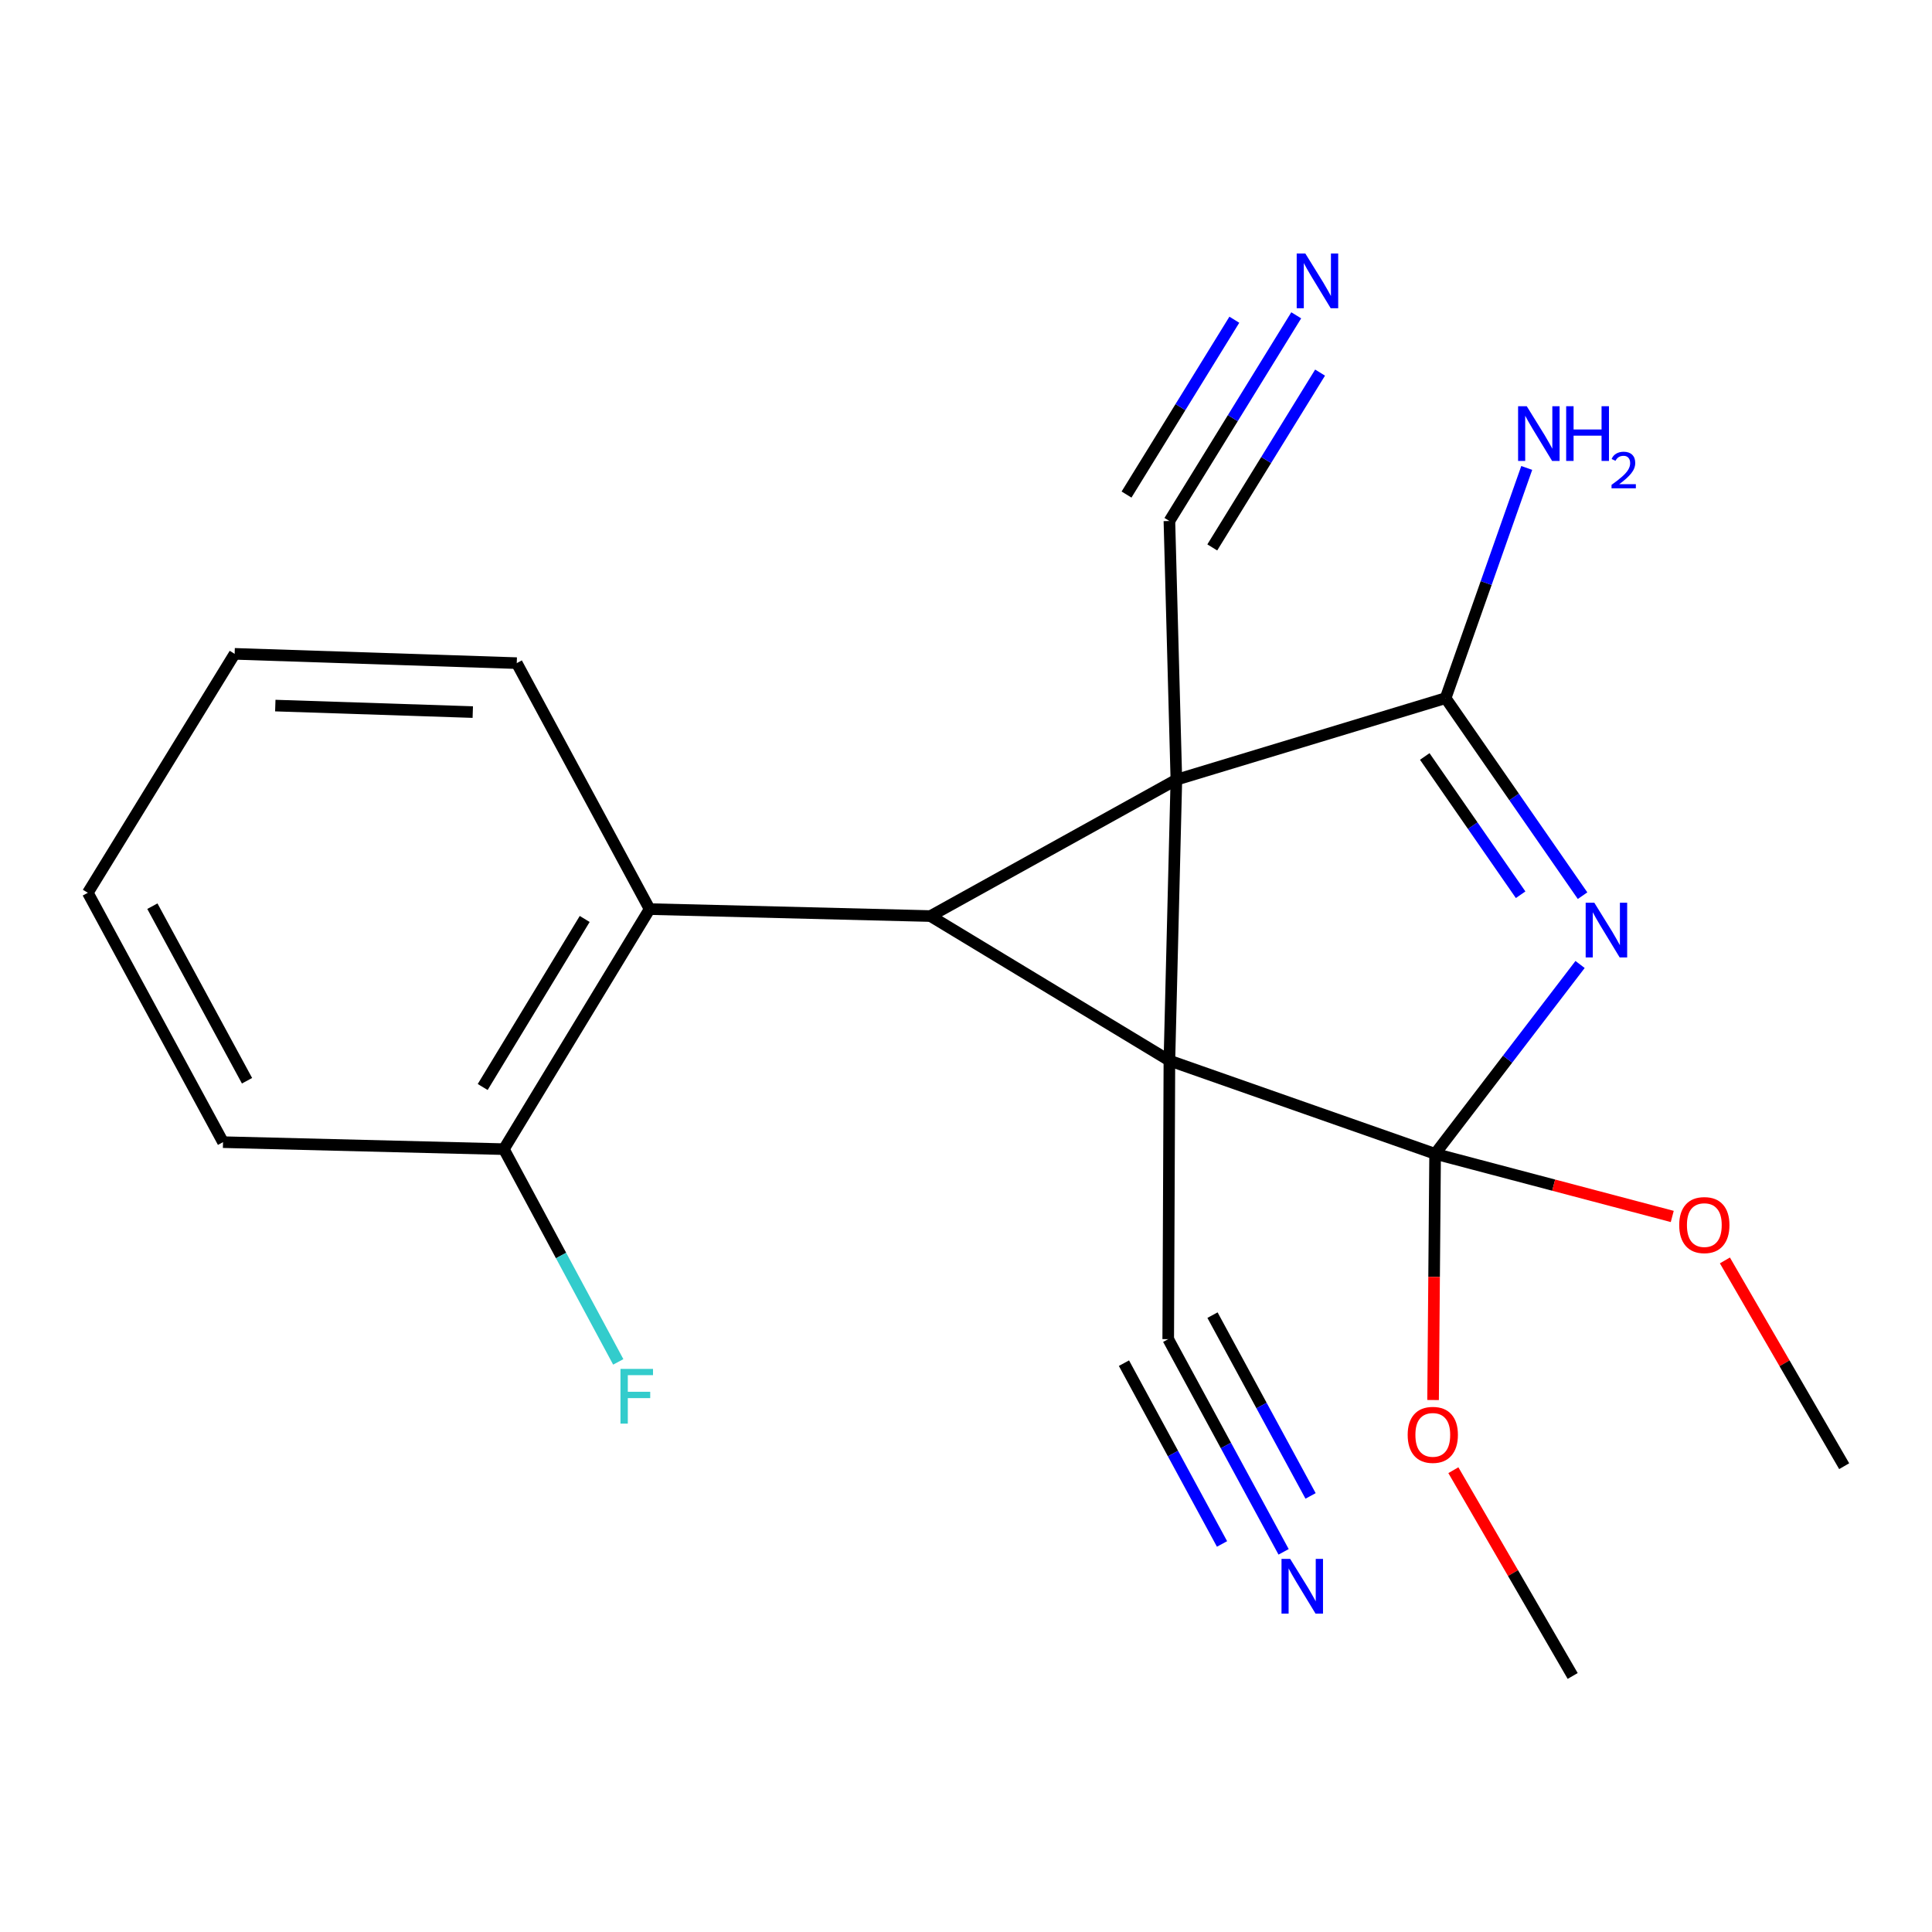 <?xml version='1.0' encoding='iso-8859-1'?>
<svg version='1.1' baseProfile='full'
              xmlns='http://www.w3.org/2000/svg'
                      xmlns:rdkit='http://www.rdkit.org/xml'
                      xmlns:xlink='http://www.w3.org/1999/xlink'
                  xml:space='preserve'
width='1000px' height='1000px' viewBox='0 0 1000 1000'>
<!-- END OF HEADER -->
<rect style='opacity:1.0;fill:#FFFFFF;stroke:none' width='1000' height='1000' x='0' y='0'> </rect>
<path class='bond-0' d='M 605.279,548.959 L 608.886,403.576' style='fill:none;fill-rule:evenodd;stroke:#000000;stroke-width:6px;stroke-linecap:butt;stroke-linejoin:miter;stroke-opacity:1' />
<path class='bond-1' d='M 605.279,548.959 L 742.813,597.218' style='fill:none;fill-rule:evenodd;stroke:#000000;stroke-width:6px;stroke-linecap:butt;stroke-linejoin:miter;stroke-opacity:1' />
<path class='bond-2' d='M 605.279,548.959 L 481.606,474.153' style='fill:none;fill-rule:evenodd;stroke:#000000;stroke-width:6px;stroke-linecap:butt;stroke-linejoin:miter;stroke-opacity:1' />
<path class='bond-5' d='M 605.279,548.959 L 604.671,693.141' style='fill:none;fill-rule:evenodd;stroke:#000000;stroke-width:6px;stroke-linecap:butt;stroke-linejoin:miter;stroke-opacity:1' />
<path class='bond-4' d='M 608.886,403.576 L 748.245,361.357' style='fill:none;fill-rule:evenodd;stroke:#000000;stroke-width:6px;stroke-linecap:butt;stroke-linejoin:miter;stroke-opacity:1' />
<path class='bond-6' d='M 608.886,403.576 L 605.279,269.663' style='fill:none;fill-rule:evenodd;stroke:#000000;stroke-width:6px;stroke-linecap:butt;stroke-linejoin:miter;stroke-opacity:1' />
<path class='bond-21' d='M 608.886,403.576 L 481.606,474.153' style='fill:none;fill-rule:evenodd;stroke:#000000;stroke-width:6px;stroke-linecap:butt;stroke-linejoin:miter;stroke-opacity:1' />
<path class='bond-3' d='M 742.813,597.218 L 780.33,548.217' style='fill:none;fill-rule:evenodd;stroke:#000000;stroke-width:6px;stroke-linecap:butt;stroke-linejoin:miter;stroke-opacity:1' />
<path class='bond-3' d='M 780.33,548.217 L 817.847,499.215' style='fill:none;fill-rule:evenodd;stroke:#0000FF;stroke-width:6px;stroke-linecap:butt;stroke-linejoin:miter;stroke-opacity:1' />
<path class='bond-11' d='M 742.813,597.218 L 742.287,660.933' style='fill:none;fill-rule:evenodd;stroke:#000000;stroke-width:6px;stroke-linecap:butt;stroke-linejoin:miter;stroke-opacity:1' />
<path class='bond-11' d='M 742.287,660.933 L 741.76,724.647' style='fill:none;fill-rule:evenodd;stroke:#FF0000;stroke-width:6px;stroke-linecap:butt;stroke-linejoin:miter;stroke-opacity:1' />
<path class='bond-12' d='M 742.813,597.218 L 804.184,613.427' style='fill:none;fill-rule:evenodd;stroke:#000000;stroke-width:6px;stroke-linecap:butt;stroke-linejoin:miter;stroke-opacity:1' />
<path class='bond-12' d='M 804.184,613.427 L 865.555,629.635' style='fill:none;fill-rule:evenodd;stroke:#FF0000;stroke-width:6px;stroke-linecap:butt;stroke-linejoin:miter;stroke-opacity:1' />
<path class='bond-7' d='M 481.606,474.153 L 336.237,470.547' style='fill:none;fill-rule:evenodd;stroke:#000000;stroke-width:6px;stroke-linecap:butt;stroke-linejoin:miter;stroke-opacity:1' />
<path class='bond-22' d='M 819.131,463.597 L 783.688,412.477' style='fill:none;fill-rule:evenodd;stroke:#0000FF;stroke-width:6px;stroke-linecap:butt;stroke-linejoin:miter;stroke-opacity:1' />
<path class='bond-22' d='M 783.688,412.477 L 748.245,361.357' style='fill:none;fill-rule:evenodd;stroke:#000000;stroke-width:6px;stroke-linecap:butt;stroke-linejoin:miter;stroke-opacity:1' />
<path class='bond-22' d='M 787.074,463.115 L 762.263,427.331' style='fill:none;fill-rule:evenodd;stroke:#0000FF;stroke-width:6px;stroke-linecap:butt;stroke-linejoin:miter;stroke-opacity:1' />
<path class='bond-22' d='M 762.263,427.331 L 737.453,391.547' style='fill:none;fill-rule:evenodd;stroke:#000000;stroke-width:6px;stroke-linecap:butt;stroke-linejoin:miter;stroke-opacity:1' />
<path class='bond-10' d='M 748.245,361.357 L 769.239,301.782' style='fill:none;fill-rule:evenodd;stroke:#000000;stroke-width:6px;stroke-linecap:butt;stroke-linejoin:miter;stroke-opacity:1' />
<path class='bond-10' d='M 769.239,301.782 L 790.234,242.206' style='fill:none;fill-rule:evenodd;stroke:#0000FF;stroke-width:6px;stroke-linecap:butt;stroke-linejoin:miter;stroke-opacity:1' />
<path class='bond-9' d='M 604.671,693.141 L 634.532,748.187' style='fill:none;fill-rule:evenodd;stroke:#000000;stroke-width:6px;stroke-linecap:butt;stroke-linejoin:miter;stroke-opacity:1' />
<path class='bond-9' d='M 634.532,748.187 L 664.392,803.232' style='fill:none;fill-rule:evenodd;stroke:#0000FF;stroke-width:6px;stroke-linecap:butt;stroke-linejoin:miter;stroke-opacity:1' />
<path class='bond-9' d='M 581.756,705.572 L 607.137,752.361' style='fill:none;fill-rule:evenodd;stroke:#000000;stroke-width:6px;stroke-linecap:butt;stroke-linejoin:miter;stroke-opacity:1' />
<path class='bond-9' d='M 607.137,752.361 L 632.518,799.149' style='fill:none;fill-rule:evenodd;stroke:#0000FF;stroke-width:6px;stroke-linecap:butt;stroke-linejoin:miter;stroke-opacity:1' />
<path class='bond-9' d='M 627.587,680.71 L 652.968,727.499' style='fill:none;fill-rule:evenodd;stroke:#000000;stroke-width:6px;stroke-linecap:butt;stroke-linejoin:miter;stroke-opacity:1' />
<path class='bond-9' d='M 652.968,727.499 L 678.349,774.287' style='fill:none;fill-rule:evenodd;stroke:#0000FF;stroke-width:6px;stroke-linecap:butt;stroke-linejoin:miter;stroke-opacity:1' />
<path class='bond-8' d='M 605.279,269.663 L 638.104,216.434' style='fill:none;fill-rule:evenodd;stroke:#000000;stroke-width:6px;stroke-linecap:butt;stroke-linejoin:miter;stroke-opacity:1' />
<path class='bond-8' d='M 638.104,216.434 L 670.928,163.205' style='fill:none;fill-rule:evenodd;stroke:#0000FF;stroke-width:6px;stroke-linecap:butt;stroke-linejoin:miter;stroke-opacity:1' />
<path class='bond-8' d='M 627.47,283.346 L 655.37,238.102' style='fill:none;fill-rule:evenodd;stroke:#000000;stroke-width:6px;stroke-linecap:butt;stroke-linejoin:miter;stroke-opacity:1' />
<path class='bond-8' d='M 655.37,238.102 L 683.271,192.858' style='fill:none;fill-rule:evenodd;stroke:#0000FF;stroke-width:6px;stroke-linecap:butt;stroke-linejoin:miter;stroke-opacity:1' />
<path class='bond-8' d='M 583.089,255.979 L 610.99,210.734' style='fill:none;fill-rule:evenodd;stroke:#000000;stroke-width:6px;stroke-linecap:butt;stroke-linejoin:miter;stroke-opacity:1' />
<path class='bond-8' d='M 610.99,210.734 L 638.891,165.49' style='fill:none;fill-rule:evenodd;stroke:#0000FF;stroke-width:6px;stroke-linecap:butt;stroke-linejoin:miter;stroke-opacity:1' />
<path class='bond-13' d='M 336.237,470.547 L 260.807,594.799' style='fill:none;fill-rule:evenodd;stroke:#000000;stroke-width:6px;stroke-linecap:butt;stroke-linejoin:miter;stroke-opacity:1' />
<path class='bond-13' d='M 302.637,475.656 L 249.837,562.633' style='fill:none;fill-rule:evenodd;stroke:#000000;stroke-width:6px;stroke-linecap:butt;stroke-linejoin:miter;stroke-opacity:1' />
<path class='bond-15' d='M 336.237,470.547 L 267.47,343.238' style='fill:none;fill-rule:evenodd;stroke:#000000;stroke-width:6px;stroke-linecap:butt;stroke-linejoin:miter;stroke-opacity:1' />
<path class='bond-18' d='M 752.261,760.971 L 783.137,814.224' style='fill:none;fill-rule:evenodd;stroke:#FF0000;stroke-width:6px;stroke-linecap:butt;stroke-linejoin:miter;stroke-opacity:1' />
<path class='bond-18' d='M 783.137,814.224 L 814.014,867.477' style='fill:none;fill-rule:evenodd;stroke:#000000;stroke-width:6px;stroke-linecap:butt;stroke-linejoin:miter;stroke-opacity:1' />
<path class='bond-17' d='M 892.806,652.389 L 923.675,705.642' style='fill:none;fill-rule:evenodd;stroke:#FF0000;stroke-width:6px;stroke-linecap:butt;stroke-linejoin:miter;stroke-opacity:1' />
<path class='bond-17' d='M 923.675,705.642 L 954.545,758.896' style='fill:none;fill-rule:evenodd;stroke:#000000;stroke-width:6px;stroke-linecap:butt;stroke-linejoin:miter;stroke-opacity:1' />
<path class='bond-14' d='M 260.807,594.799 L 290.408,649.855' style='fill:none;fill-rule:evenodd;stroke:#000000;stroke-width:6px;stroke-linecap:butt;stroke-linejoin:miter;stroke-opacity:1' />
<path class='bond-14' d='M 290.408,649.855 L 320.009,704.911' style='fill:none;fill-rule:evenodd;stroke:#33CCCC;stroke-width:6px;stroke-linecap:butt;stroke-linejoin:miter;stroke-opacity:1' />
<path class='bond-16' d='M 260.807,594.799 L 115.438,591.178' style='fill:none;fill-rule:evenodd;stroke:#000000;stroke-width:6px;stroke-linecap:butt;stroke-linejoin:miter;stroke-opacity:1' />
<path class='bond-19' d='M 267.47,343.238 L 121.449,338.43' style='fill:none;fill-rule:evenodd;stroke:#000000;stroke-width:6px;stroke-linecap:butt;stroke-linejoin:miter;stroke-opacity:1' />
<path class='bond-19' d='M 244.709,368.573 L 142.494,365.207' style='fill:none;fill-rule:evenodd;stroke:#000000;stroke-width:6px;stroke-linecap:butt;stroke-linejoin:miter;stroke-opacity:1' />
<path class='bond-20' d='M 115.438,591.178 L 45.455,462.103' style='fill:none;fill-rule:evenodd;stroke:#000000;stroke-width:6px;stroke-linecap:butt;stroke-linejoin:miter;stroke-opacity:1' />
<path class='bond-20' d='M 127.859,559.391 L 78.87,469.038' style='fill:none;fill-rule:evenodd;stroke:#000000;stroke-width:6px;stroke-linecap:butt;stroke-linejoin:miter;stroke-opacity:1' />
<path class='bond-23' d='M 121.449,338.43 L 45.455,462.103' style='fill:none;fill-rule:evenodd;stroke:#000000;stroke-width:6px;stroke-linecap:butt;stroke-linejoin:miter;stroke-opacity:1' />
<path  class='atom-4' d='M 825.22 467.249
L 834.5 482.249
Q 835.42 483.729, 836.9 486.409
Q 838.38 489.089, 838.46 489.249
L 838.46 467.249
L 842.22 467.249
L 842.22 495.569
L 838.34 495.569
L 828.38 479.169
Q 827.22 477.249, 825.98 475.049
Q 824.78 472.849, 824.42 472.169
L 824.42 495.569
L 820.74 495.569
L 820.74 467.249
L 825.22 467.249
' fill='#0000FF'/>
<path  class='atom-9' d='M 675.651 131.235
L 684.931 146.235
Q 685.851 147.715, 687.331 150.395
Q 688.811 153.075, 688.891 153.235
L 688.891 131.235
L 692.651 131.235
L 692.651 159.555
L 688.771 159.555
L 678.811 143.155
Q 677.651 141.235, 676.411 139.035
Q 675.211 136.835, 674.851 136.155
L 674.851 159.555
L 671.171 159.555
L 671.171 131.235
L 675.651 131.235
' fill='#0000FF'/>
<path  class='atom-10' d='M 667.786 806.869
L 677.066 821.869
Q 677.986 823.349, 679.466 826.029
Q 680.946 828.709, 681.026 828.869
L 681.026 806.869
L 684.786 806.869
L 684.786 835.189
L 680.906 835.189
L 670.946 818.789
Q 669.786 816.869, 668.546 814.669
Q 667.346 812.469, 666.986 811.789
L 666.986 835.189
L 663.306 835.189
L 663.306 806.869
L 667.786 806.869
' fill='#0000FF'/>
<path  class='atom-11' d='M 790.243 210.257
L 799.523 225.257
Q 800.443 226.737, 801.923 229.417
Q 803.403 232.097, 803.483 232.257
L 803.483 210.257
L 807.243 210.257
L 807.243 238.577
L 803.363 238.577
L 793.403 222.177
Q 792.243 220.257, 791.003 218.057
Q 789.803 215.857, 789.443 215.177
L 789.443 238.577
L 785.763 238.577
L 785.763 210.257
L 790.243 210.257
' fill='#0000FF'/>
<path  class='atom-11' d='M 810.643 210.257
L 814.483 210.257
L 814.483 222.297
L 828.963 222.297
L 828.963 210.257
L 832.803 210.257
L 832.803 238.577
L 828.963 238.577
L 828.963 225.497
L 814.483 225.497
L 814.483 238.577
L 810.643 238.577
L 810.643 210.257
' fill='#0000FF'/>
<path  class='atom-11' d='M 834.176 237.583
Q 834.862 235.814, 836.499 234.837
Q 838.136 233.834, 840.406 233.834
Q 843.231 233.834, 844.815 235.365
Q 846.399 236.897, 846.399 239.616
Q 846.399 242.388, 844.34 244.975
Q 842.307 247.562, 838.083 250.625
L 846.716 250.625
L 846.716 252.737
L 834.123 252.737
L 834.123 250.968
Q 837.608 248.486, 839.667 246.638
Q 841.753 244.79, 842.756 243.127
Q 843.759 241.464, 843.759 239.748
Q 843.759 237.953, 842.862 236.949
Q 841.964 235.946, 840.406 235.946
Q 838.902 235.946, 837.898 236.553
Q 836.895 237.161, 836.182 238.507
L 834.176 237.583
' fill='#0000FF'/>
<path  class='atom-12' d='M 728.611 742.682
Q 728.611 735.882, 731.971 732.082
Q 735.331 728.282, 741.611 728.282
Q 747.891 728.282, 751.251 732.082
Q 754.611 735.882, 754.611 742.682
Q 754.611 749.562, 751.211 753.482
Q 747.811 757.362, 741.611 757.362
Q 735.371 757.362, 731.971 753.482
Q 728.611 749.602, 728.611 742.682
M 741.611 754.162
Q 745.931 754.162, 748.251 751.282
Q 750.611 748.362, 750.611 742.682
Q 750.611 737.122, 748.251 734.322
Q 745.931 731.482, 741.611 731.482
Q 737.291 731.482, 734.931 734.282
Q 732.611 737.082, 732.611 742.682
Q 732.611 748.402, 734.931 751.282
Q 737.291 754.162, 741.611 754.162
' fill='#FF0000'/>
<path  class='atom-13' d='M 869.158 634.1
Q 869.158 627.3, 872.518 623.5
Q 875.878 619.7, 882.158 619.7
Q 888.438 619.7, 891.798 623.5
Q 895.158 627.3, 895.158 634.1
Q 895.158 640.98, 891.758 644.9
Q 888.358 648.78, 882.158 648.78
Q 875.918 648.78, 872.518 644.9
Q 869.158 641.02, 869.158 634.1
M 882.158 645.58
Q 886.478 645.58, 888.798 642.7
Q 891.158 639.78, 891.158 634.1
Q 891.158 628.54, 888.798 625.74
Q 886.478 622.9, 882.158 622.9
Q 877.838 622.9, 875.478 625.7
Q 873.158 628.5, 873.158 634.1
Q 873.158 639.82, 875.478 642.7
Q 877.838 645.58, 882.158 645.58
' fill='#FF0000'/>
<path  class='atom-15' d='M 321.154 708.542
L 337.994 708.542
L 337.994 711.782
L 324.954 711.782
L 324.954 720.382
L 336.554 720.382
L 336.554 723.662
L 324.954 723.662
L 324.954 736.862
L 321.154 736.862
L 321.154 708.542
' fill='#33CCCC'/>
</svg>
